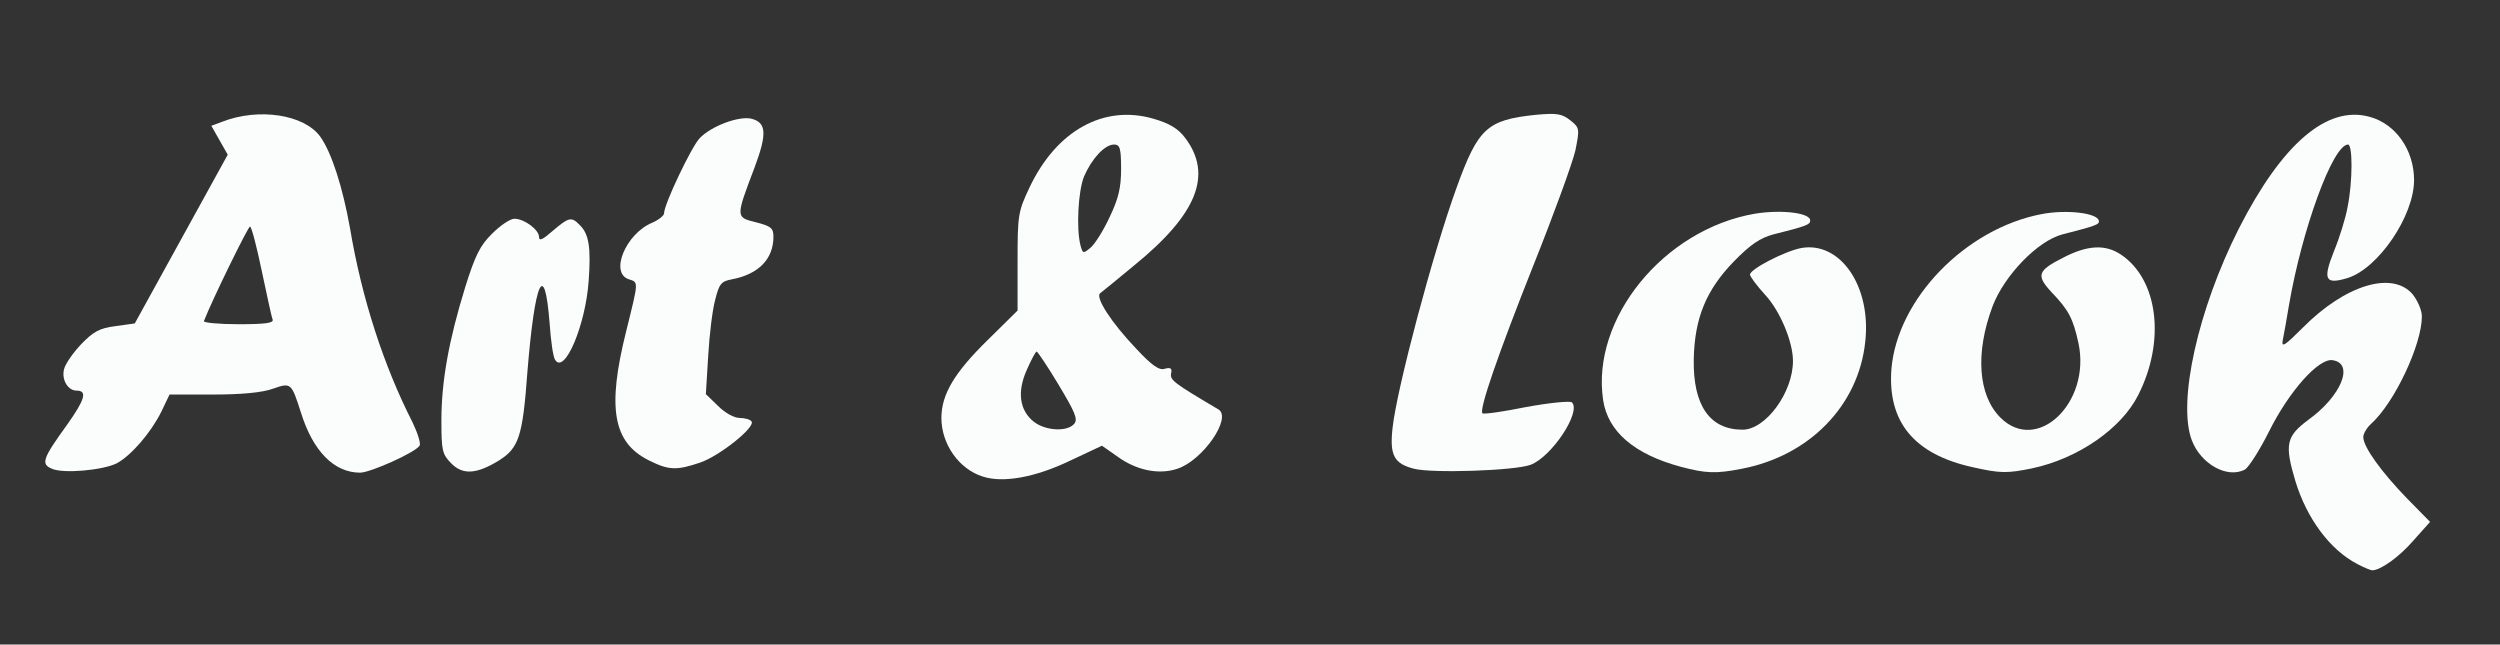 <svg class="img-fluid" xmlns="http://www.w3.org/2000/svg" style="transform-origin:50% 50%;max-height:none" viewBox="0 0 6400 1650" cursor="move"><rect x="0" y="0" width="6400" height="1650" fill="#333333" stroke="none"/><g fill="#FBFDFD"><path d="M6035 1444c-70-36-130-117-159-213-28-94-23-114 33-156 85-61 119-145 62-153-35-5-110 78-162 182-24 48-52 92-62 98-45 24-113-14-136-75-37-98 16-335 120-541 111-218 226-317 335-287 67 18 114 85 114 162 0 92-92 227-171 251-57 17-63 4-34-69 14-34 30-85 35-114 13-65 13-159 1-159-39 0-118 218-151 410-6 36-13 76-16 90-4 21 4 16 51-31 109-110 229-146 281-86 13 16 24 41 24 57 0 72-70 221-130 275-11 10-20 25-20 34 0 25 46 89 112 157l59 60-42 47c-37 43-85 77-106 77-4 0-21-7-38-16z"/><path d="M2516 1220c-61-19-106-83-106-150 0-60 33-116 119-200l76-75V670c0-119 1-128 31-191 69-145 190-212 317-175 41 12 63 25 81 49 71 94 31 195-130 326-43 36-83 68-88 72-12 11 29 75 93 142 40 43 59 56 73 51 15-4 19-1 16 12-3 17 6 24 121 92 36 21-40 131-105 152-47 16-105 4-153-31l-40-28-83 39c-88 42-170 57-222 40zm234-135c10-12 2-30-40-100-28-47-54-85-56-85-3 0-14 21-25 46-26 57-19 105 18 134 30 23 85 26 103 5zm91-530c22-46 29-74 29-122 0-54-3-63-18-63-24 0-57 36-77 82-15 38-20 133-9 176 6 22 7 22 27 5 11-10 33-45 48-78z"/><path d="M133 1200c-29-12-24-26 39-113 46-65 52-87 24-87-22 0-39-28-32-55 3-13 23-42 44-64 31-32 47-41 87-46l50-7 119-216 119-216-21-37-21-37 27-10c94-37 211-19 252 38 29 41 57 128 76 234 30 179 86 352 160 497 13 27 22 55 18 60-10 17-126 69-152 69-67 0-121-55-152-155-24-75-25-76-71-60-27 10-81 15-153 15H434l-21 44c-27 54-77 112-114 132-36 18-137 27-166 14zm565-382c-3-7-15-64-28-125-13-62-26-113-30-113-5 0-98 190-118 242-2 4 38 8 88 8 70 0 91-3 88-12z"/><path d="M1156 1187c-24-24-26-33-26-111 0-100 19-205 61-341 25-80 38-107 69-137 21-21 46-38 57-38 25 0 63 28 63 47 0 11 10 6 35-16 41-35 48-37 69-15 24 23 29 58 23 143-8 114-62 241-86 202-5-7-11-49-14-94-13-165-38-109-57 127-12 164-22 193-73 225-57 35-92 37-121 8z"/><path d="M3620 1200c-51-13-63-34-55-105 11-100 103-447 164-615 55-152 78-173 202-186 55-5 67-3 89 14 24 19 24 22 13 77-7 31-55 163-107 293-91 229-140 371-131 380 3 3 53-4 112-16 60-11 112-16 117-12 25 24-52 140-106 160-41 15-251 22-298 10z"/><path d="M4303 1195c-119-32-187-90-199-171-31-208 155-437 389-477 68-11 143-2 141 18 0 10-10 14-94 35-34 9-59 26-101 69-71 73-101 145-103 251-2 118 41 180 125 180 59 0 129-95 129-176 0-49-33-128-71-169-21-23-39-47-39-52 0-14 89-60 131-68 100-18 180 98 164 240-17 163-143 292-316 325-66 13-92 12-156-5z"/><path d="M5050 1196c-150-33-218-116-208-251 15-180 190-360 385-397 63-12 142-3 146 17 2 10-8 13-93 35-63 16-149 105-179 184-45 120-37 228 20 285 94 94 232-38 200-190-14-64-25-85-69-131-40-43-36-55 29-88 63-33 109-35 149-8 95 64 114 221 44 359-43 86-154 163-272 188-64 13-81 13-152-3z"/><path d="M1660 1178c-91-46-106-134-57-330 32-129 32-125 7-133-50-16-8-117 60-145 16-7 30-18 30-24 0-23 70-170 91-192 29-31 101-58 133-50 38 10 40 38 8 124-49 129-49 128 3 141 39 10 45 15 45 37 0 57-38 96-106 109-28 5-33 12-43 52-7 25-15 90-18 144l-6 98 31 30c18 18 41 31 56 31 13 0 27 4 30 9 10 15-82 88-131 105-62 21-81 20-133-6z"/></g></svg>